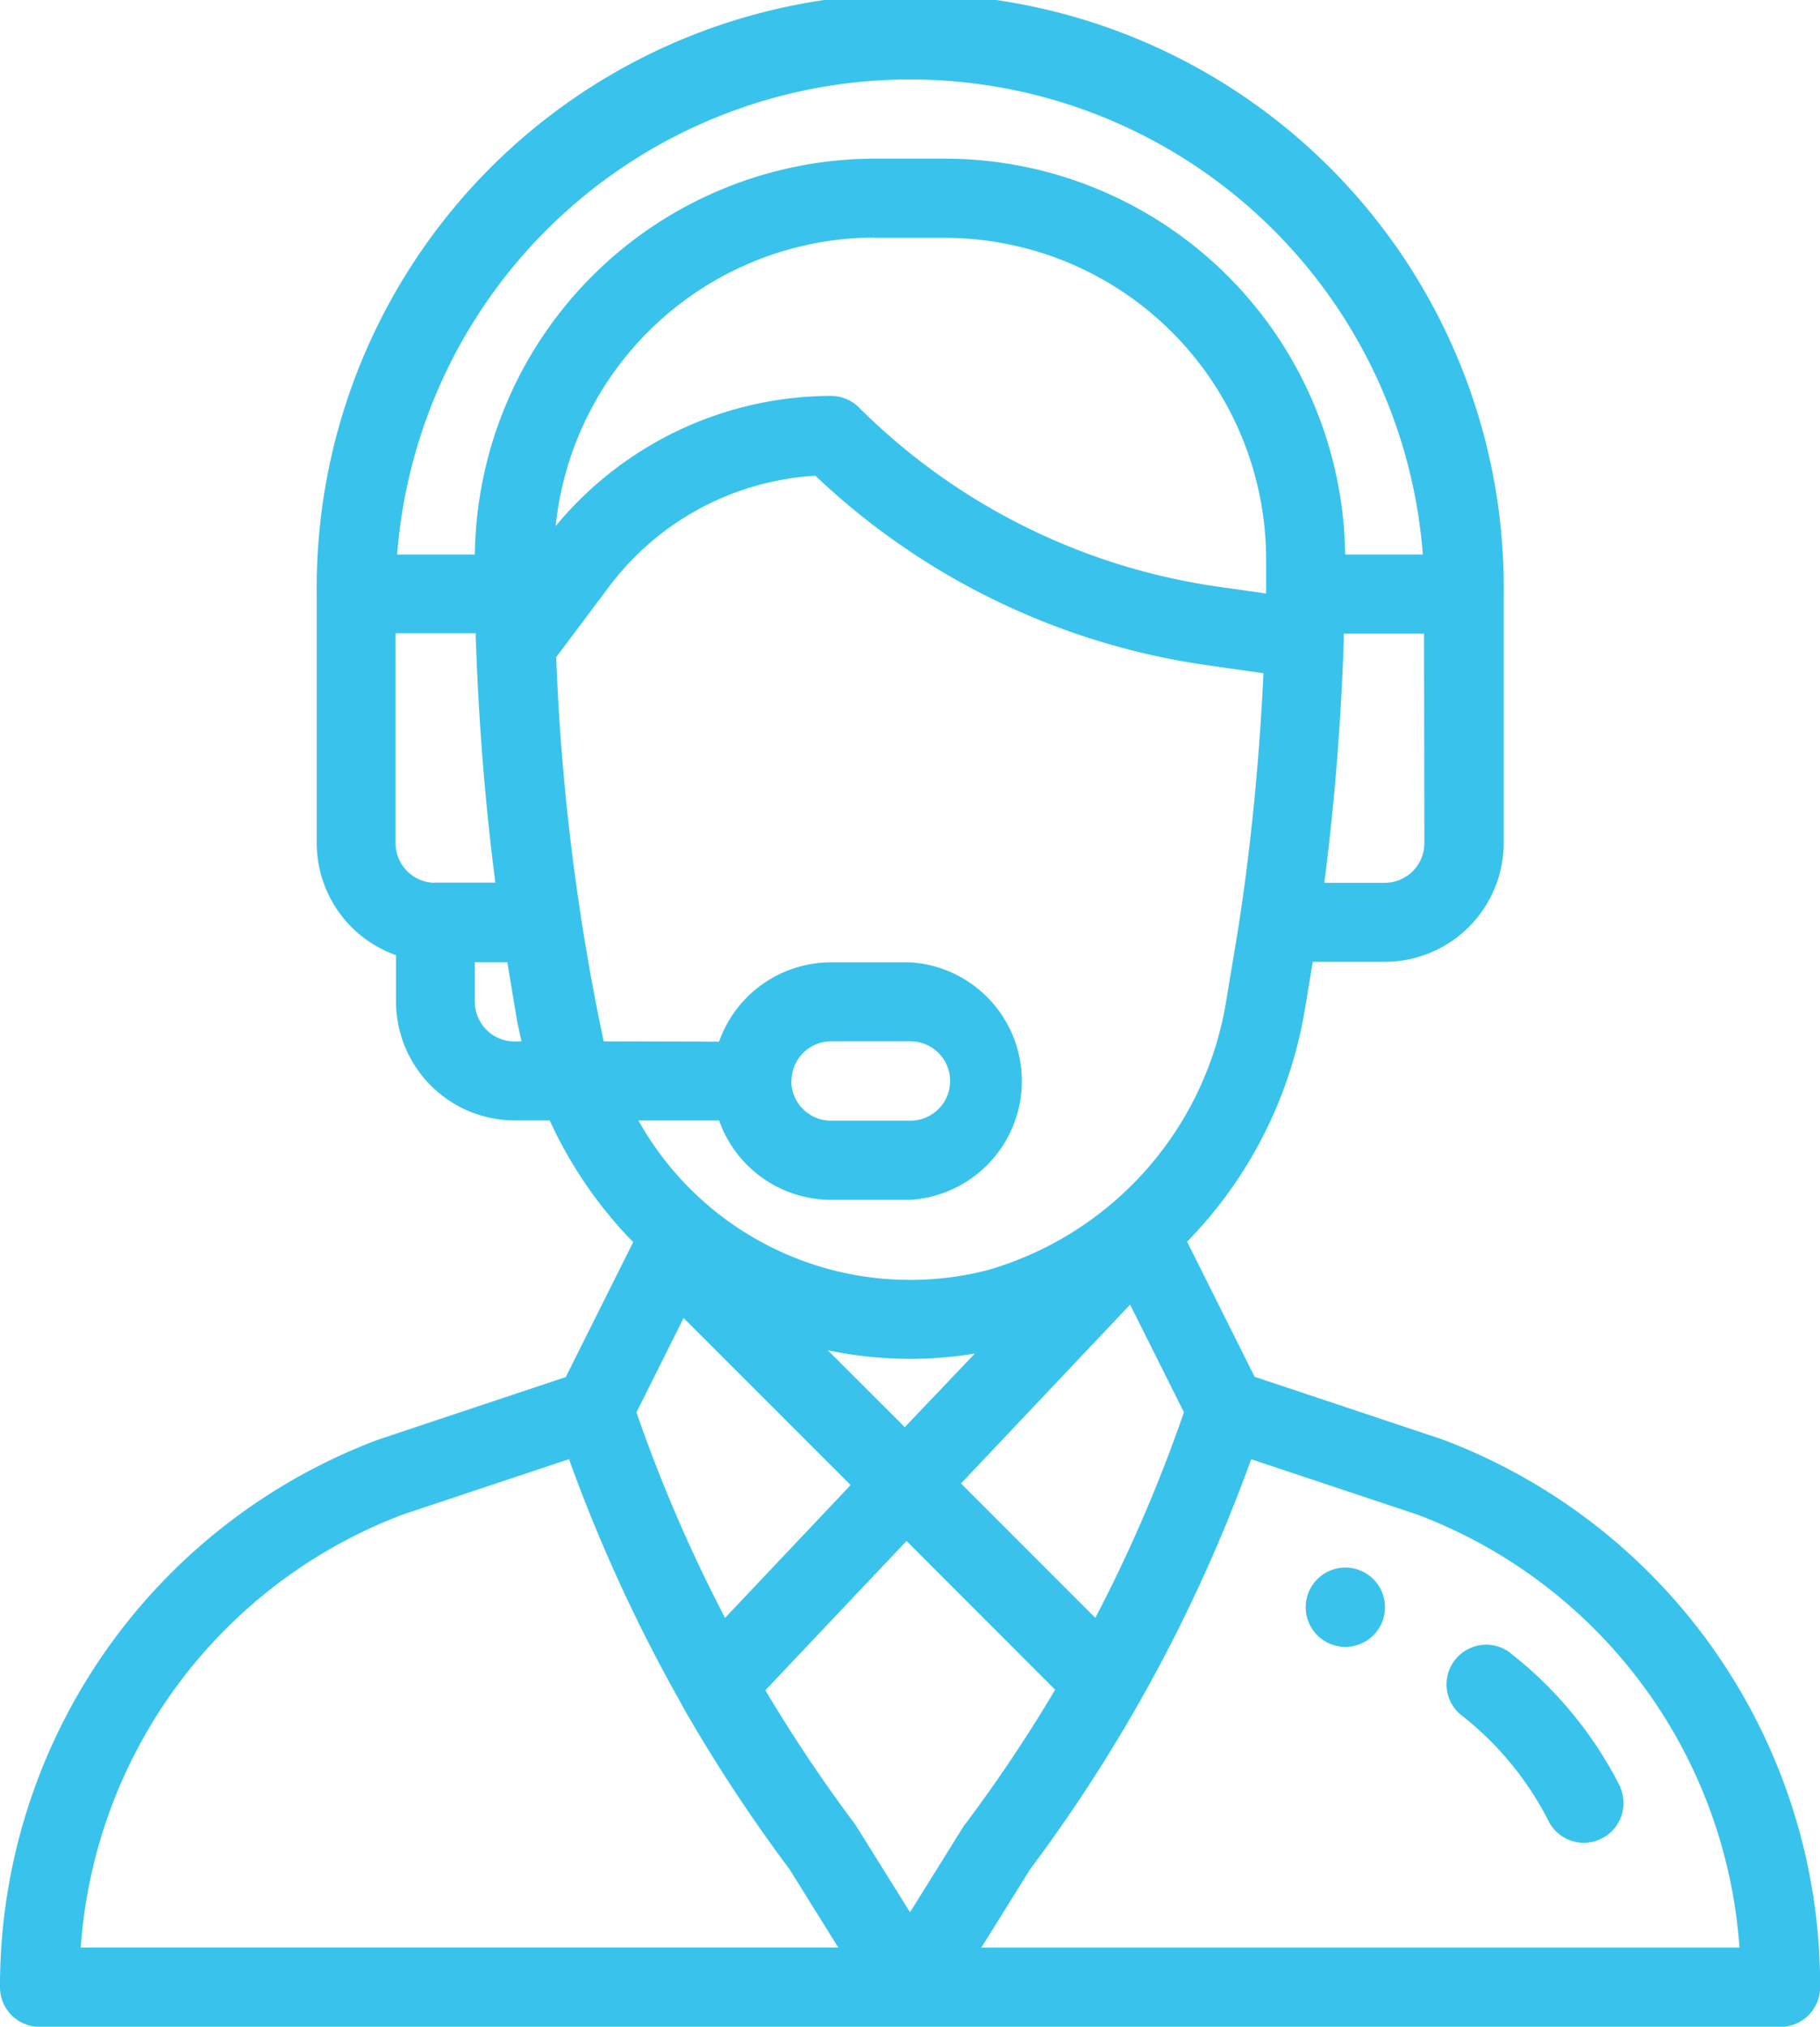 <svg xmlns="http://www.w3.org/2000/svg" width="27.546" height="30.66" viewBox="0 0 27.546 30.66">
  <g id="icon_-_support" data-name="icon - support" transform="translate(-26)">
    <g id="Group_2570" data-name="Group 2570" transform="translate(45.762 23.714)">
      <g id="Group_2569" data-name="Group 2569">
        <path id="Path_344" data-name="Path 344" d="M356.6,396a.6.6,0,1,0,.6.6A.6.6,0,0,0,356.6,396Z" transform="translate(-356 -396)" fill="#39c3ec"/>
      </g>
    </g>
    <g id="Group_2572" data-name="Group 2572" transform="translate(26)">
      <g id="Group_2571" data-name="Group 2571">
        <path id="Path_345" data-name="Path 345" d="M47.835,21.777l-2.846-.949-1.022-2.044a6.559,6.559,0,0,0,1.775-3.47l.127-.764h1.09a1.8,1.8,0,0,0,1.8-1.8V8.983a8.983,8.983,0,1,0-17.965,0v3.773a1.8,1.8,0,0,0,1.2,1.694v.7a1.8,1.8,0,0,0,1.8,1.8h.526a6.5,6.5,0,0,0,1,1.555c.085.1.173.192.264.284l-1.021,2.043-2.846.949A8.827,8.827,0,0,0,26,30.062a.6.6,0,0,0,.6.6H52.948a.6.6,0,0,0,.6-.6A8.827,8.827,0,0,0,47.835,21.777Zm-.277-9.022a.6.6,0,0,1-.6.6h-.914c.152-1.179.254-2.434.294-3.67,0-.035,0-.069,0-.1h1.215Zm-14.971.6a.6.6,0,0,1-.6-.6V9.581H33.2q0,.094.006.188v.006h0c.042,1.2.142,2.424.291,3.577h-.914Zm1.2,2.4a.6.6,0,0,1-.6-.6v-.6h.491l.127.764c.024.145.054.29.089.434Zm-.6-7.366H32.011a7.785,7.785,0,0,1,15.524,0H46.359A6.065,6.065,0,0,0,40.309,2.4H39.237A6.065,6.065,0,0,0,33.187,8.384Zm6.05-4.791h1.072a4.869,4.869,0,0,1,4.854,4.875c0,.188,0,.353,0,.5,0,0,0,0,0,.006l-.749-.107A9.622,9.622,0,0,1,39,6.164a.6.6,0,0,0-.423-.175A5.418,5.418,0,0,0,34.41,7.959,4.868,4.868,0,0,1,39.237,3.593Zm-4.1,12.156a34.229,34.229,0,0,1-.719-5.812l.806-1.075a4.215,4.215,0,0,1,3.117-1.67,10.831,10.831,0,0,0,5.9,2.862l.882.126c-.059,1.251-.179,2.506-.352,3.66h0c-.055.371-.1.61-.209,1.277a5.087,5.087,0,0,1-3.61,4.091,4.712,4.712,0,0,1-5.289-2.262h1.221a1.8,1.8,0,0,0,1.694,1.2h1.2a1.8,1.8,0,0,0,0-3.593h-1.2a1.8,1.8,0,0,0-1.695,1.2Zm3.391,4.672a6.006,6.006,0,0,0,2.227.05L39.694,21.59Zm.346,2.04-1.9,2.009a22.816,22.816,0,0,1-1.341-3.109l.713-1.427Zm4.23-2.73.815,1.629a22.811,22.811,0,0,1-1.341,3.11l-2.033-2.033Zm-5.124-3.383a.6.6,0,0,1,.6-.6h1.2a.6.6,0,0,1,0,1.2h-1.2A.6.6,0,0,1,37.977,16.348ZM27.222,29.463a7.568,7.568,0,0,1,4.869-6.549l2.521-.84a24.005,24.005,0,0,0,1.7,3.7l0,.006h0a24.012,24.012,0,0,0,1.639,2.5l.737,1.183Zm12.552-.534-.812-1.3q-.014-.022-.029-.043a22.832,22.832,0,0,1-1.349-2.016l2.136-2.258,2.25,2.25a22.807,22.807,0,0,1-1.354,2.024C40.585,27.621,40.627,27.56,39.773,28.929Zm1.079.534.737-1.183a24,24,0,0,0,1.651-2.523l.009-.016v0a23.986,23.986,0,0,0,1.687-3.666l2.521.84a7.568,7.568,0,0,1,4.869,6.549H40.852Z" transform="translate(-26)" fill="#39c3ec"/>
      </g>
    </g>
    <g id="Group_2574" data-name="Group 2574" transform="translate(47.866 24.857)">
      <g id="Group_2573" data-name="Group 2573">
        <path id="Path_346" data-name="Path 346" d="M393.8,417.271a5.987,5.987,0,0,0-1.7-2.058.6.6,0,0,0-.73.949,4.782,4.782,0,0,1,1.354,1.644.6.6,0,0,0,1.072-.535Z" transform="translate(-391.139 -415.088)" fill="#39c3ec"/>
      </g>
    </g>
  </g>
</svg>
